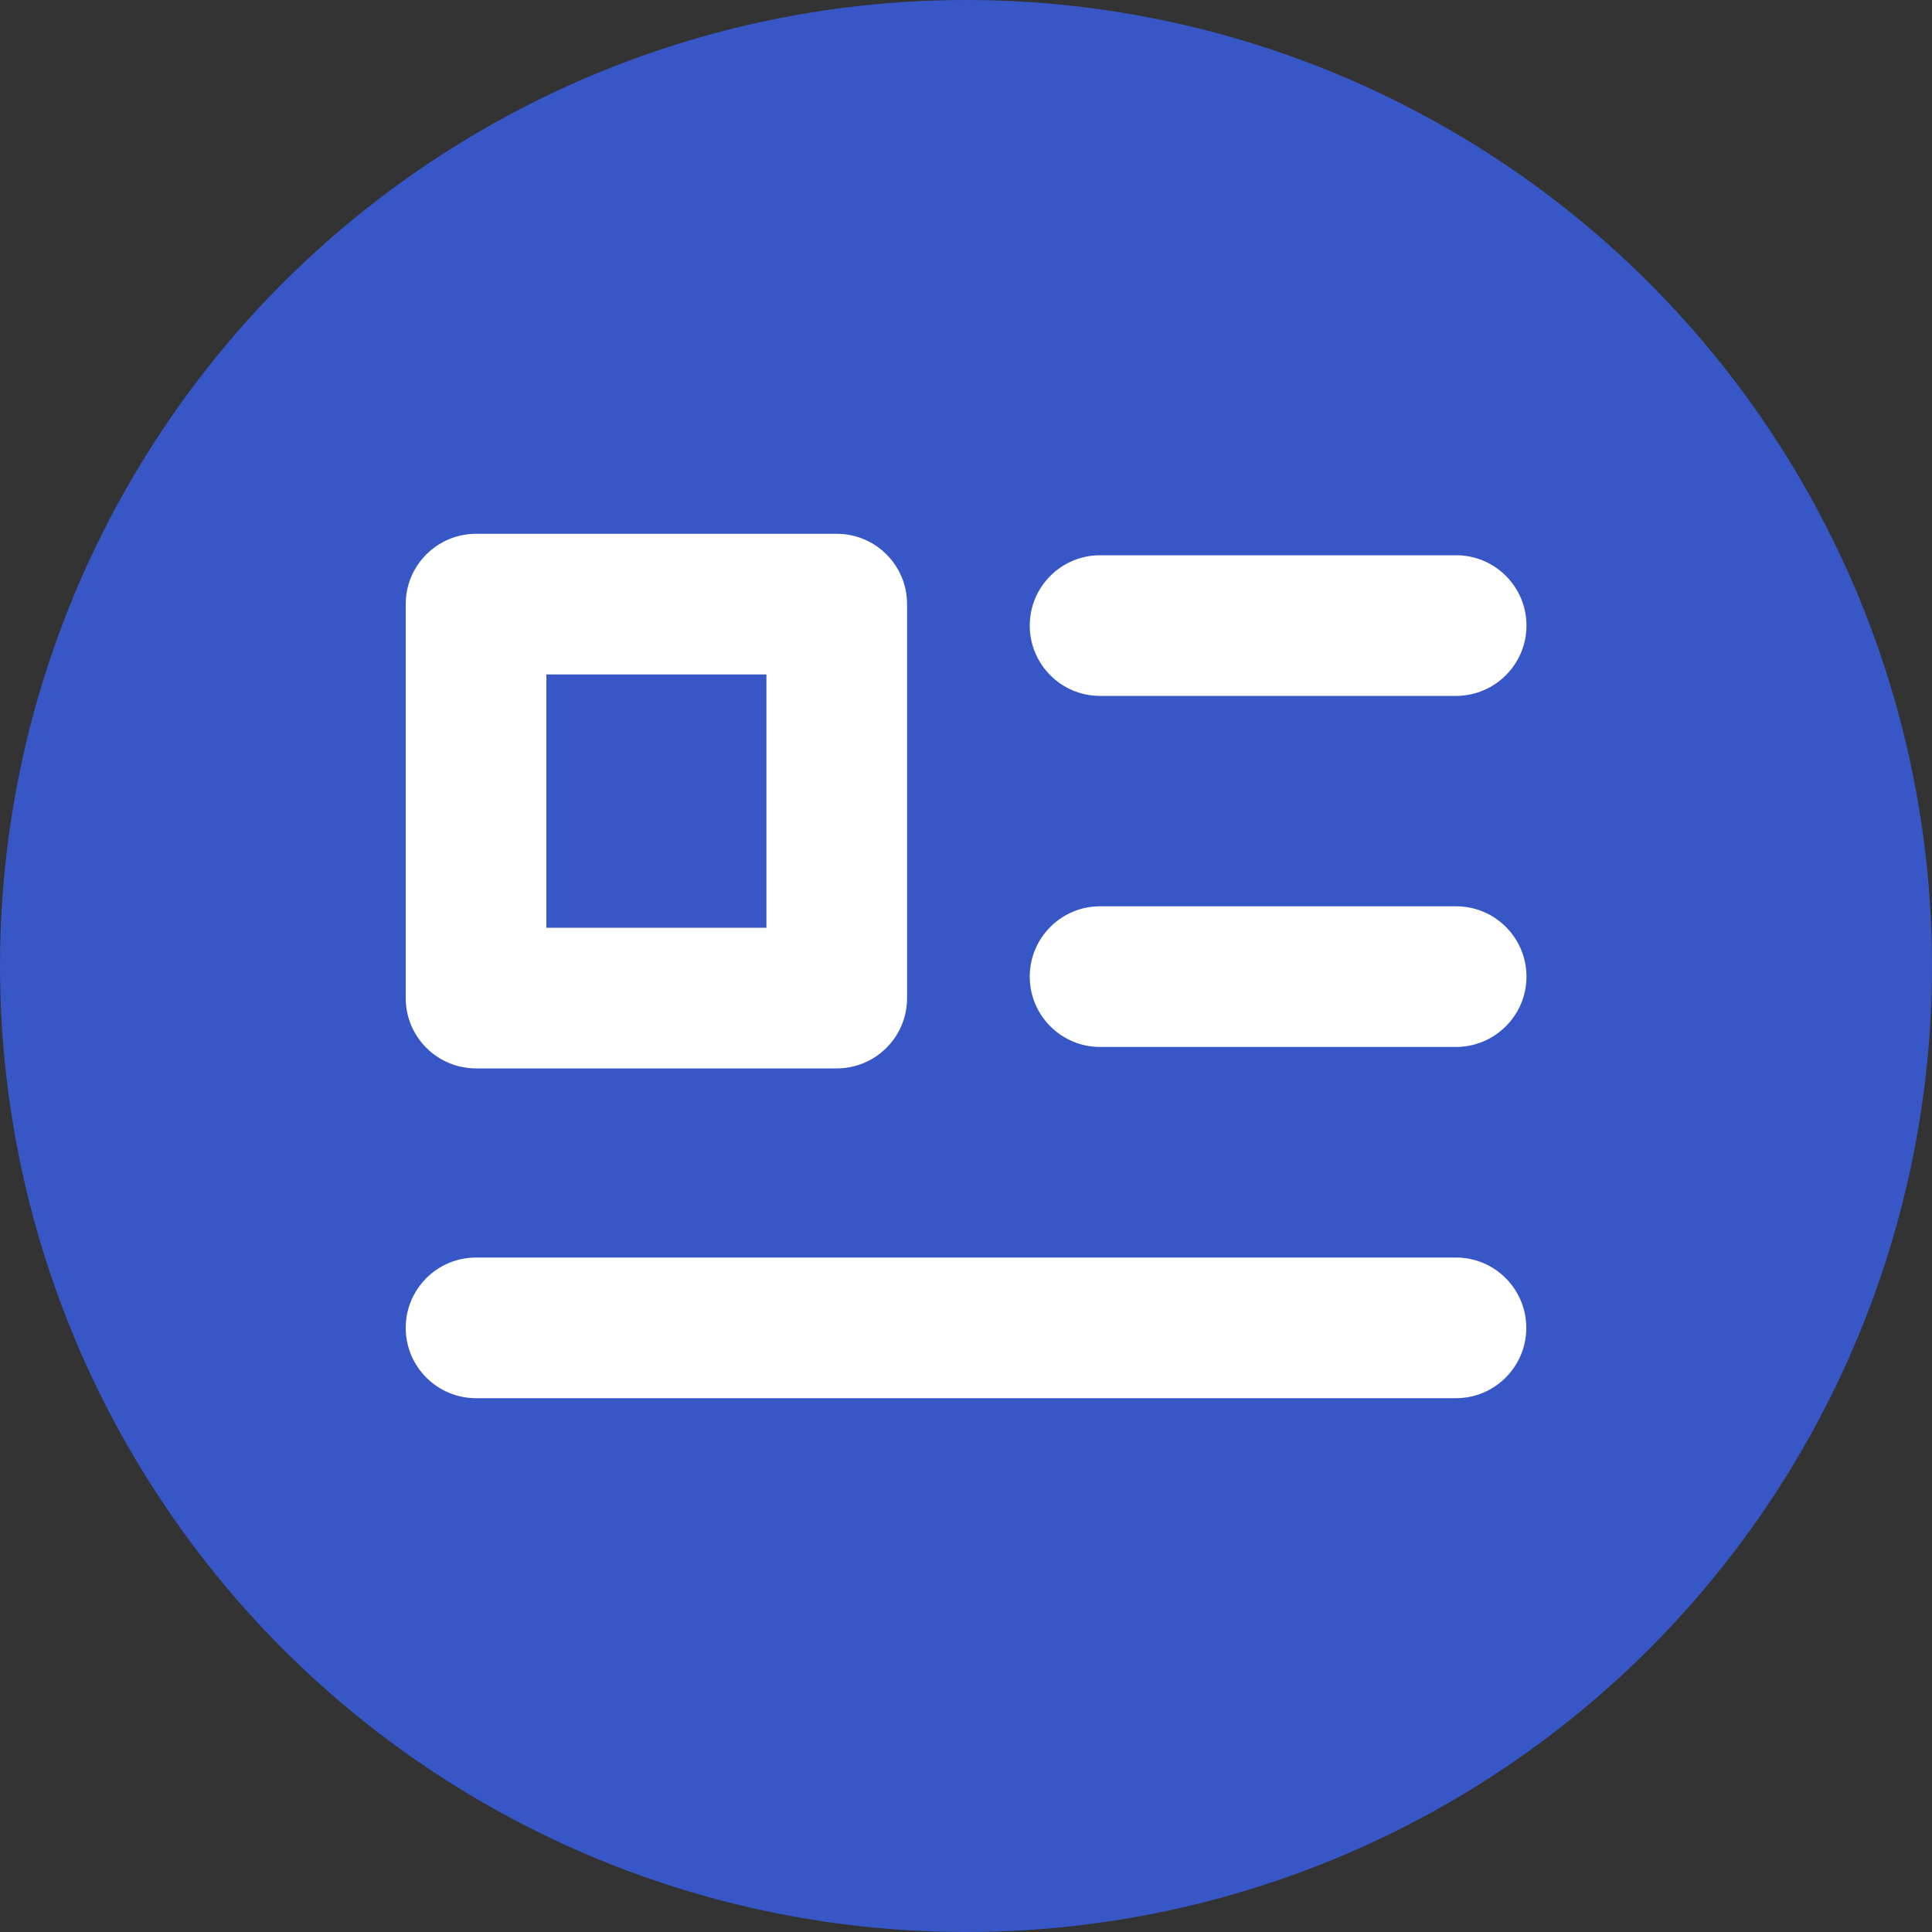 <?xml version="1.0" encoding="utf-8"?>
<!-- Generator: Adobe Illustrator 25.4.1, SVG Export Plug-In . SVG Version: 6.00 Build 0)  -->
<svg version="1.1" id="레이어_1" xmlns="http://www.w3.org/2000/svg" xmlns:xlink="http://www.w3.org/1999/xlink" x="0px"
	 y="0px" viewBox="0 0 1000 1000" style="enable-background:new 0 0 1000 1000;" xml:space="preserve">
<rect x="0" y="0" width="1000" height="1000" fill="#333333" stroke="none"/>
<style type="text/css">
	.st0{fill:#3757C7;}
	.st1{fill:none;}
	.st2{fill:#FFFFFF;}
</style>
<circle class="st0" cx="500" cy="500" r="500"/>
<path class="st1" d="M0,0"/>
<g>
	<path class="st2" d="M753.6,723.7H246.4c-20.1,0-36.4-16.3-36.4-36.4c0-20.1,16.3-36.4,36.4-36.4h507.2c20.1,0,36.4,16.3,36.4,36.4
		S773.7,723.7,753.6,723.7z M433.1,553H246.4c-20.1,0-36.4-16.3-36.4-36.4V312.7c0-20.1,16.3-36.4,36.4-36.4h186.7
		c20.1,0,36.4,16.3,36.4,36.4v203.9C469.5,536.7,453.2,553,433.1,553L433.1,553z M282.8,480.2h113.9V349.1H282.8V480.2z
		 M753.6,360.2H569.4c-20.1,0-36.4-16.3-36.4-36.4s16.3-36.4,36.4-36.4h184.3c20.1,0,36.4,16.3,36.4,36.4S773.7,360.2,753.6,360.2z
		 M753.6,541.9H569.4c-20.1,0-36.4-16.3-36.4-36.4s16.3-36.4,36.4-36.4h184.3c20.1,0,36.4,16.3,36.4,36.4S773.7,541.9,753.6,541.9z"
		/>
</g>
</svg>
